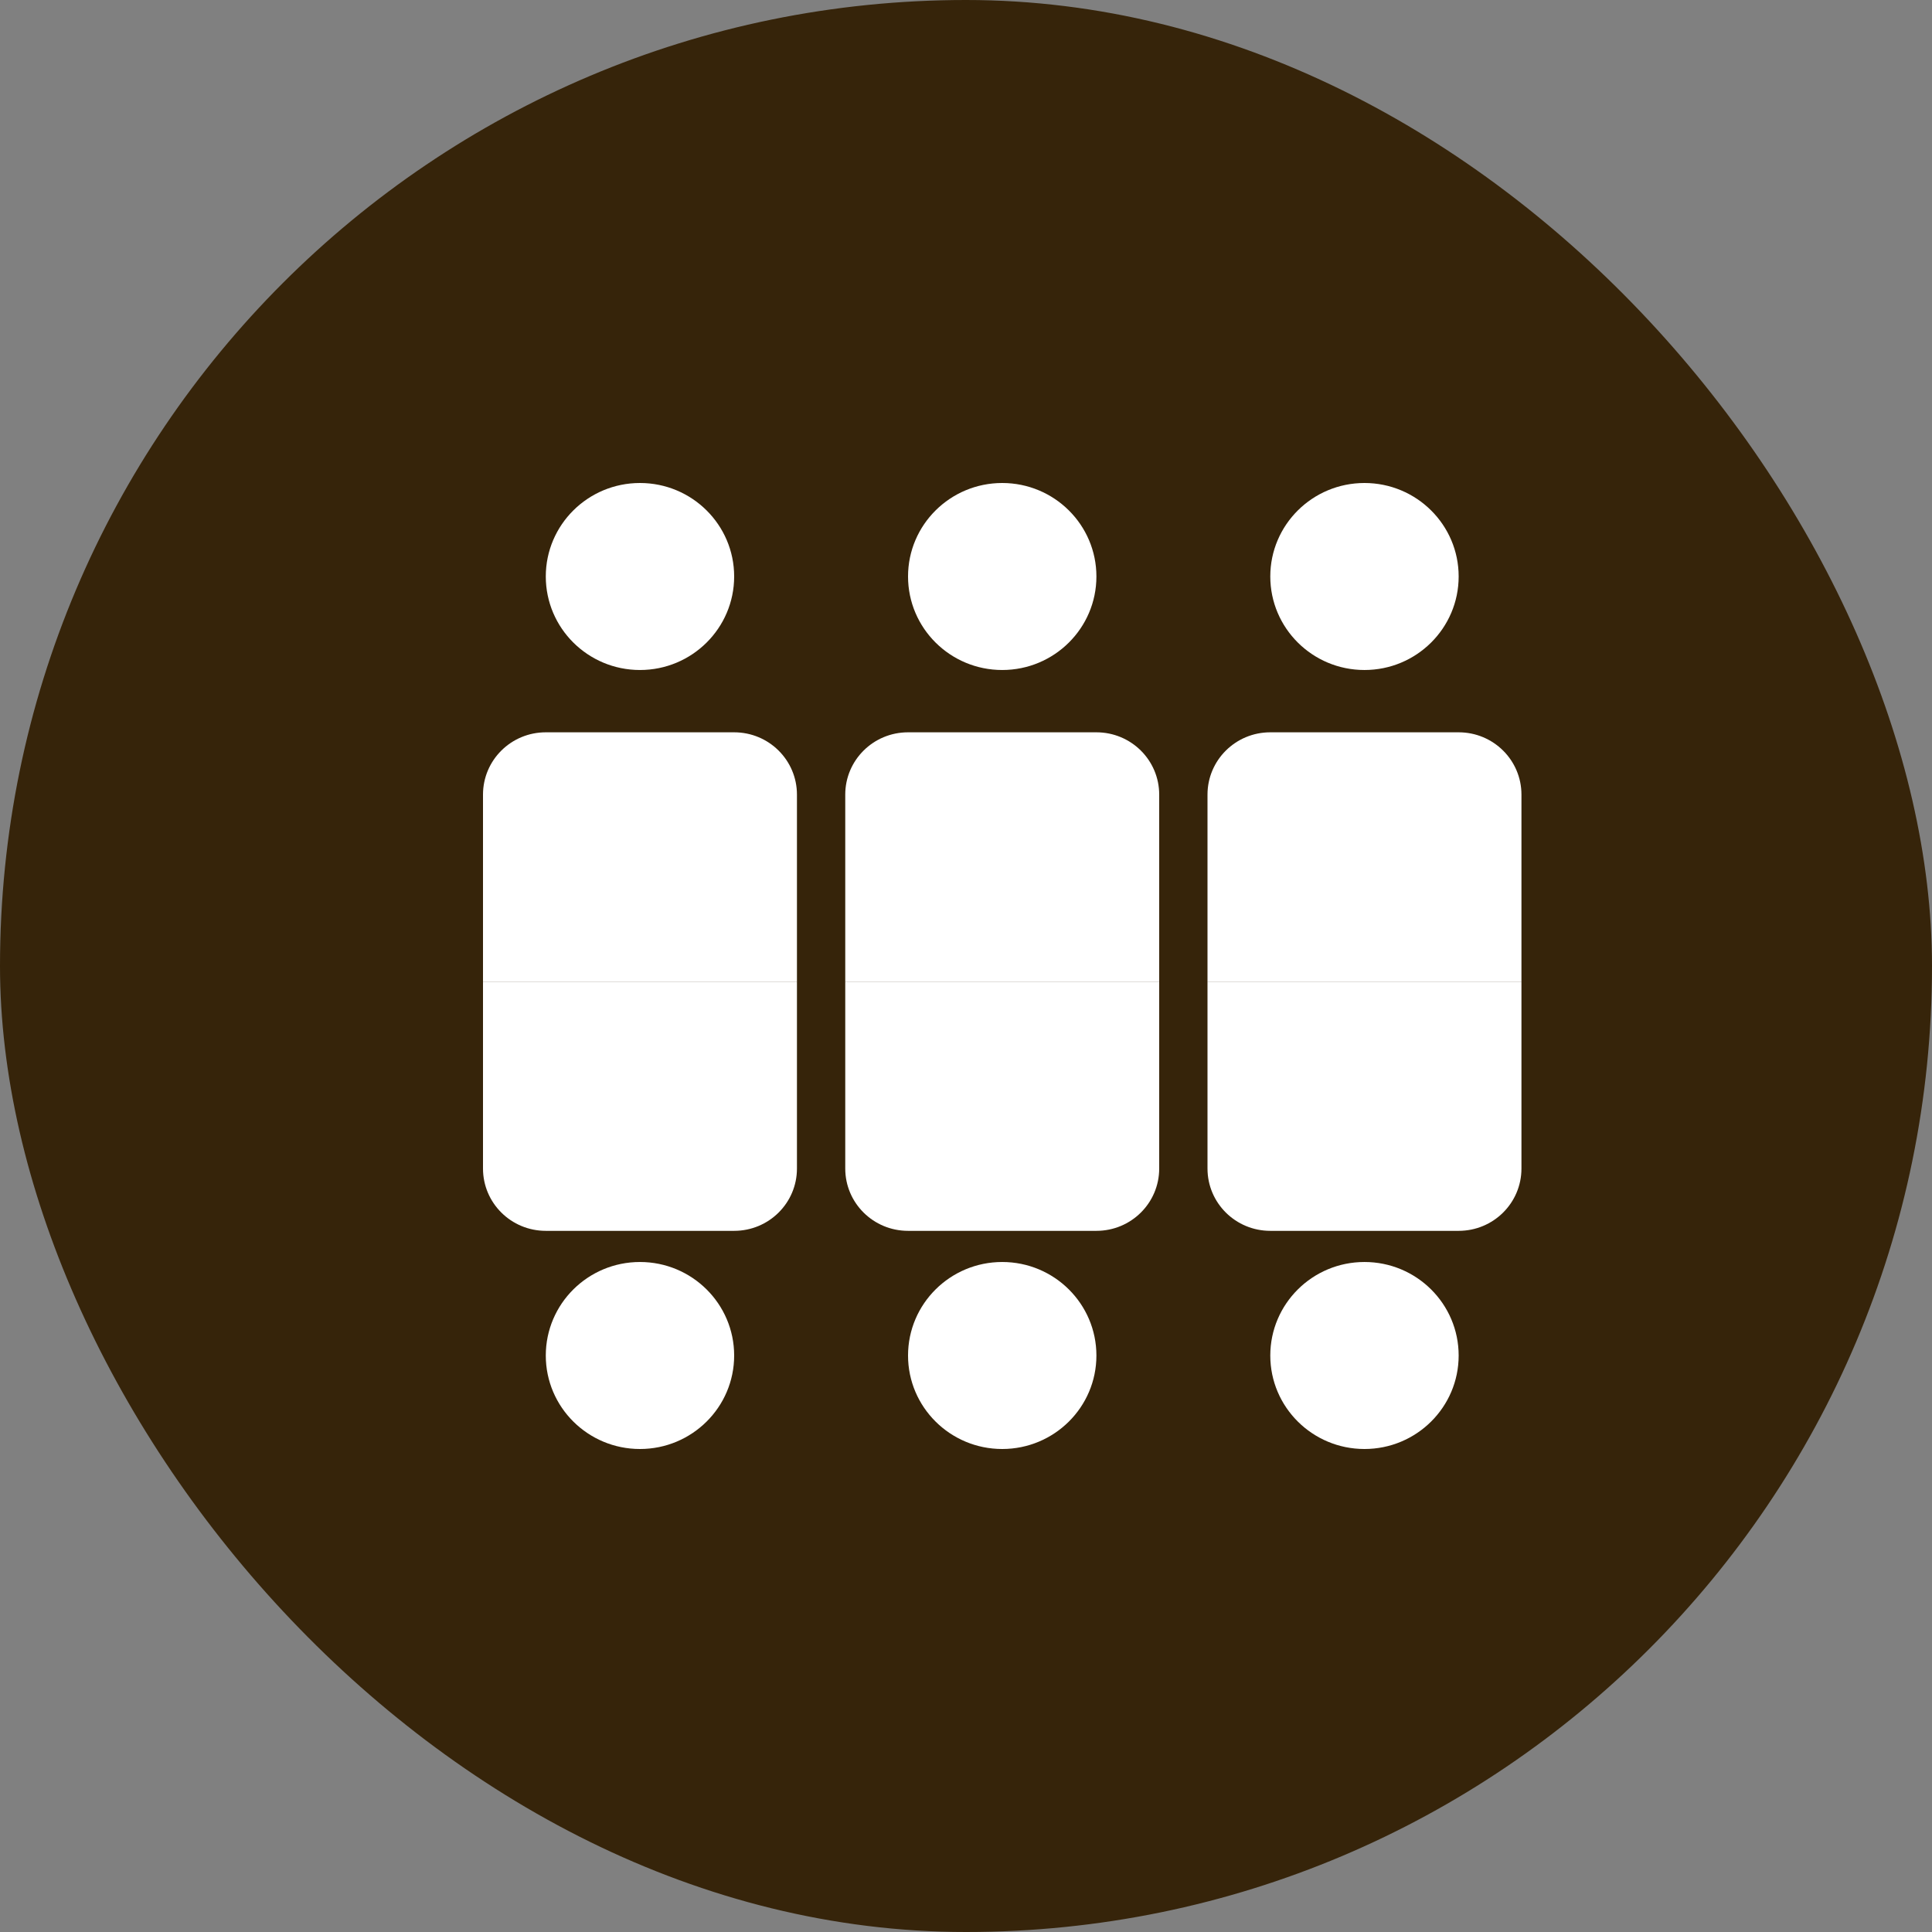 <svg width="24" height="24" viewBox="0 0 24 24" fill="none" xmlns="http://www.w3.org/2000/svg">
<rect x="0" y="0" width="24" height="24" fill="#808080" stroke="none"/>
<rect width="24" height="24" rx="12" fill="#36240A"/>
<path d="M6 9.871C6 9.443 6.349 9.097 6.78 9.097H9.12C9.551 9.097 9.9 9.443 9.9 9.871V12.194H6V9.871Z" fill="white"/>
<path d="M9.12 7.161C9.12 7.803 8.596 8.323 7.95 8.323C7.304 8.323 6.78 7.803 6.78 7.161C6.78 6.52 7.304 6 7.95 6C8.596 6 9.12 6.52 9.12 7.161Z" fill="white"/>
<path d="M6 12.194H9.9V14.516C9.9 14.944 9.551 15.29 9.12 15.29H6.78C6.349 15.29 6 14.944 6 14.516V12.194Z" fill="white"/>
<path d="M9.12 16.839C9.12 17.48 8.596 18 7.95 18C7.304 18 6.78 17.48 6.78 16.839C6.78 16.197 7.304 15.677 7.95 15.677C8.596 15.677 9.12 16.197 9.12 16.839Z" fill="white"/>
<path d="M10.5 9.871C10.5 9.443 10.849 9.097 11.28 9.097H13.62C14.051 9.097 14.4 9.443 14.4 9.871V12.194H10.5V9.871Z" fill="white"/>
<path d="M13.62 7.161C13.62 7.803 13.096 8.323 12.45 8.323C11.804 8.323 11.28 7.803 11.28 7.161C11.28 6.52 11.804 6 12.45 6C13.096 6 13.62 6.52 13.62 7.161Z" fill="white"/>
<path d="M10.5 12.194H14.4V14.516C14.4 14.944 14.051 15.29 13.62 15.29H11.28C10.849 15.29 10.5 14.944 10.5 14.516V12.194Z" fill="white"/>
<path d="M13.62 16.839C13.62 17.48 13.096 18 12.45 18C11.804 18 11.28 17.48 11.28 16.839C11.28 16.197 11.804 15.677 12.45 15.677C13.096 15.677 13.62 16.197 13.62 16.839Z" fill="white"/>
<path d="M15 9.871C15 9.443 15.349 9.097 15.78 9.097H18.12C18.551 9.097 18.9 9.443 18.9 9.871V12.194H15V9.871Z" fill="white"/>
<path d="M18.12 7.161C18.12 7.803 17.596 8.323 16.95 8.323C16.304 8.323 15.78 7.803 15.78 7.161C15.78 6.52 16.304 6 16.95 6C17.596 6 18.12 6.52 18.12 7.161Z" fill="white"/>
<path d="M15 12.194H18.9V14.516C18.9 14.944 18.551 15.29 18.12 15.29H15.78C15.349 15.29 15 14.944 15 14.516V12.194Z" fill="white"/>
<path d="M18.12 16.839C18.12 17.48 17.596 18 16.95 18C16.304 18 15.78 17.48 15.78 16.839C15.78 16.197 16.304 15.677 16.95 15.677C17.596 15.677 18.12 16.197 18.12 16.839Z" fill="white"/>
</svg>
